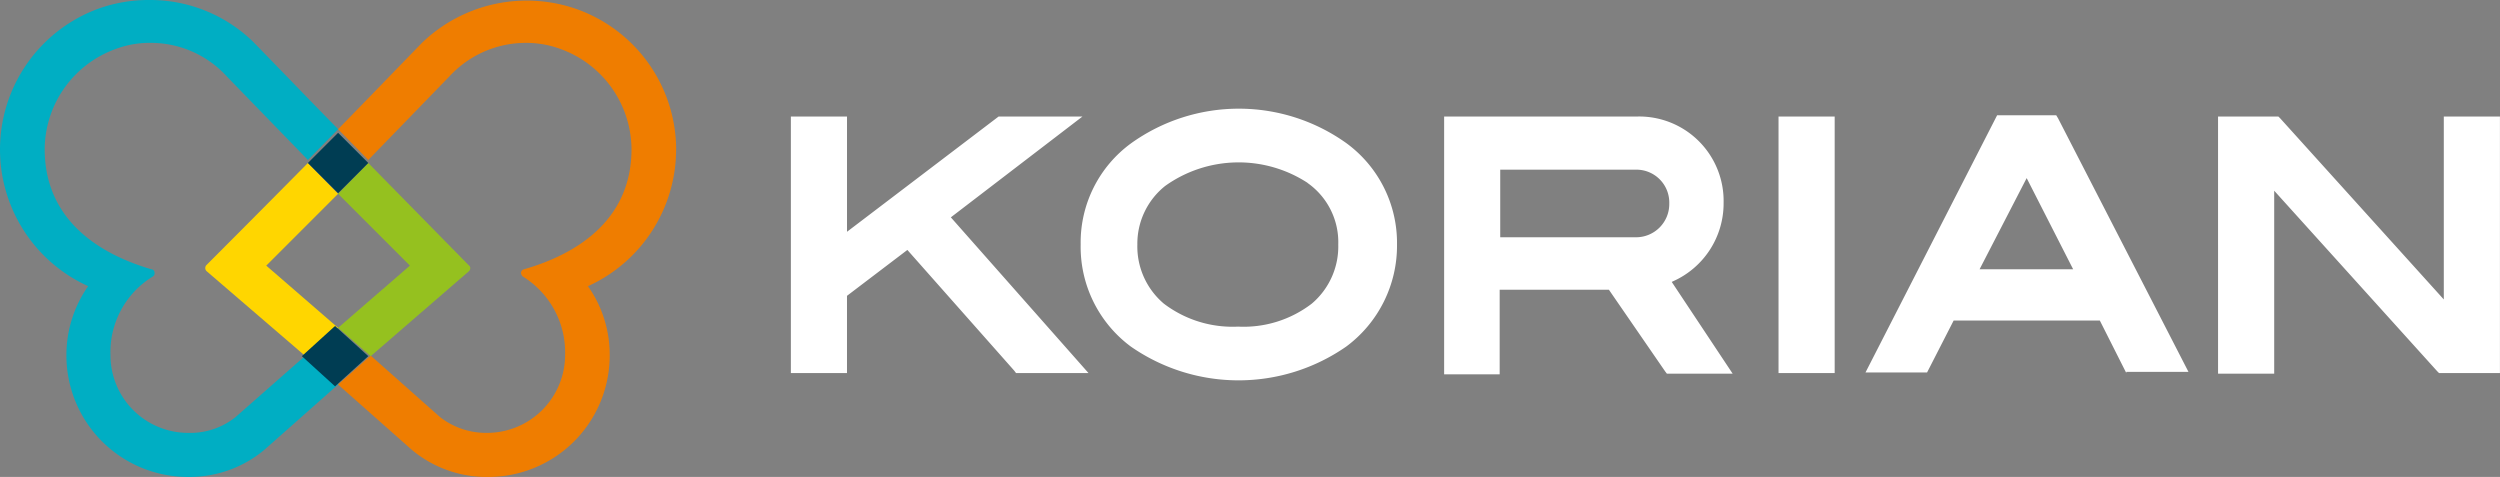 <svg id="Group_41" data-name="Group 41" xmlns="http://www.w3.org/2000/svg" width="188.705" height="36" viewBox="0 0 188.705 36">
  <rect x="0" y="0" width="188.705" height="36" fill="#808080" stroke="none"/>
  <path id="Path_1" data-name="Path 1" d="M19.35,19.457l5.422-5.422-2.279-2.324c-3.782,3.827-7.062,7.109-7.655,7.7a.33.33,0,0,0,0,.456l7.473,6.425,2.461-2.141L19.35,19.457" transform="translate(0.747 0.593)" fill="#ffd600"/>
  <path id="Path_2" data-name="Path 2" d="M49.808,11.3A11.282,11.282,0,0,0,42.29.682,11.393,11.393,0,0,0,30.668,3.188c-1.822,1.868-4.1,4.238-6.379,6.562l2.279,2.324,6.106-6.289a7.839,7.839,0,0,1,5.787-2.551,7.453,7.453,0,0,1,2.6.455,8.1,8.1,0,0,1,5.377,7.565c0,5.149-3.829,7.838-8.111,9.069a.29.29,0,0,0-.229.273.4.4,0,0,0,.137.273,6.735,6.735,0,0,1,3.191,5.925,5.893,5.893,0,0,1-5.879,5.878,5.653,5.653,0,0,1-3.554-1.185L26.75,26.838l-2.461,2.187,5.56,4.921A8.794,8.794,0,0,0,35.591,36a9.17,9.17,0,0,0,9.2-9.159,8.956,8.956,0,0,0-1.64-5.241,11.338,11.338,0,0,0,6.653-10.3" transform="translate(1.23 0.002)" fill="#ef7d00"/>
  <path id="Path_3" data-name="Path 3" d="M24.29,14.035l5.421,5.422L24.29,24.152l2.46,2.141,7.428-6.425a.348.348,0,0,0,.091-.228.237.237,0,0,0-.091-.183l-7.61-7.746-2.279,2.324" transform="translate(1.23 0.593)" fill="#95c11f"/>
  <path id="Path_4" data-name="Path 4" d="M23.058,26.841l-5.286,4.648a5.467,5.467,0,0,1-3.554,1.185A5.864,5.864,0,0,1,8.339,26.8a6.684,6.684,0,0,1,3.19-5.925.274.274,0,0,0,.137-.273.254.254,0,0,0-.227-.273C7.2,19.093,3.373,16.406,3.373,11.255A8.1,8.1,0,0,1,8.75,3.691a7.267,7.267,0,0,1,2.6-.455,7.767,7.767,0,0,1,5.787,2.551l6.106,6.289,2.28-2.324c-2.28-2.324-4.558-4.694-6.427-6.608A11.151,11.151,0,0,0,11.3,0,11.242,11.242,0,0,0,7.473.638,11.322,11.322,0,0,0,6.654,21.6a9.056,9.056,0,0,0-1.641,5.241A9.171,9.171,0,0,0,14.218,36a8.8,8.8,0,0,0,5.742-2.051l5.559-4.921-2.461-2.187" fill="#00aec3"/>
  <path id="Path_5" data-name="Path 5" d="M22.142,11.82l2.28,2.28L26.7,11.82,24.421,9.542l-2.279,2.279M26.7,26.4l-2.507-2.278L21.687,26.4l2.506,2.279L26.7,26.4" transform="translate(1.098 0.483)" fill="#003d53"/>
  <path id="Path_6" data-name="Path 6" d="M98.744,25.761a14.234,14.234,0,0,1-16.268,0,9.37,9.37,0,0,1-3.782-7.7,9.266,9.266,0,0,1,3.827-7.655,13.959,13.959,0,0,1,16.222,0,9.325,9.325,0,0,1,3.829,7.655A9.477,9.477,0,0,1,98.744,25.761ZM95.827,13.412a9.534,9.534,0,0,0-10.754.228,5.571,5.571,0,0,0-2.1,4.42,5.651,5.651,0,0,0,2,4.465,8.578,8.578,0,0,0,5.605,1.734,8.451,8.451,0,0,0,5.56-1.734,5.654,5.654,0,0,0,2-4.465,5.466,5.466,0,0,0-2.324-4.648ZM79.285,27.767H73.817l-.137-.183-8.067-9.113-4.557,3.463v5.833H56.819V8.4h4.238v8.7L72.5,8.4H78.83l-9.935,7.61L79.286,27.766Zm106.5,0h-4.557l-.137-.137L168.784,14V27.812h-4.238V8.4H169.1l.137.137,12.349,13.671V8.4h4.238V27.767h-.046Zm-28.162,0-2-3.965H144.587l-2.006,3.919h-4.648l9.935-19.413h4.465l.137.228,9.843,19.139h-4.694v.091ZM150.1,13.048l-3.554,6.882h7.063L150.1,13.048Zm-18.73,14.719h4.238V8.4h-4.238V27.766Zm-21.007-15.4v5.148h10.254a2.509,2.509,0,0,0,2.506-2.551,2.481,2.481,0,0,0-2.507-2.552H110.364ZM120.708,8.4a6.374,6.374,0,0,1,6.516,6.516A6.437,6.437,0,0,1,123.4,20.84l-.091.045,4.6,6.927h-4.966l-.137-.182-4.238-6.153h-8.247v6.381h-4.192V8.4h14.582Z" transform="translate(2.877 0.395)" fill="#fff"/>
</svg>
